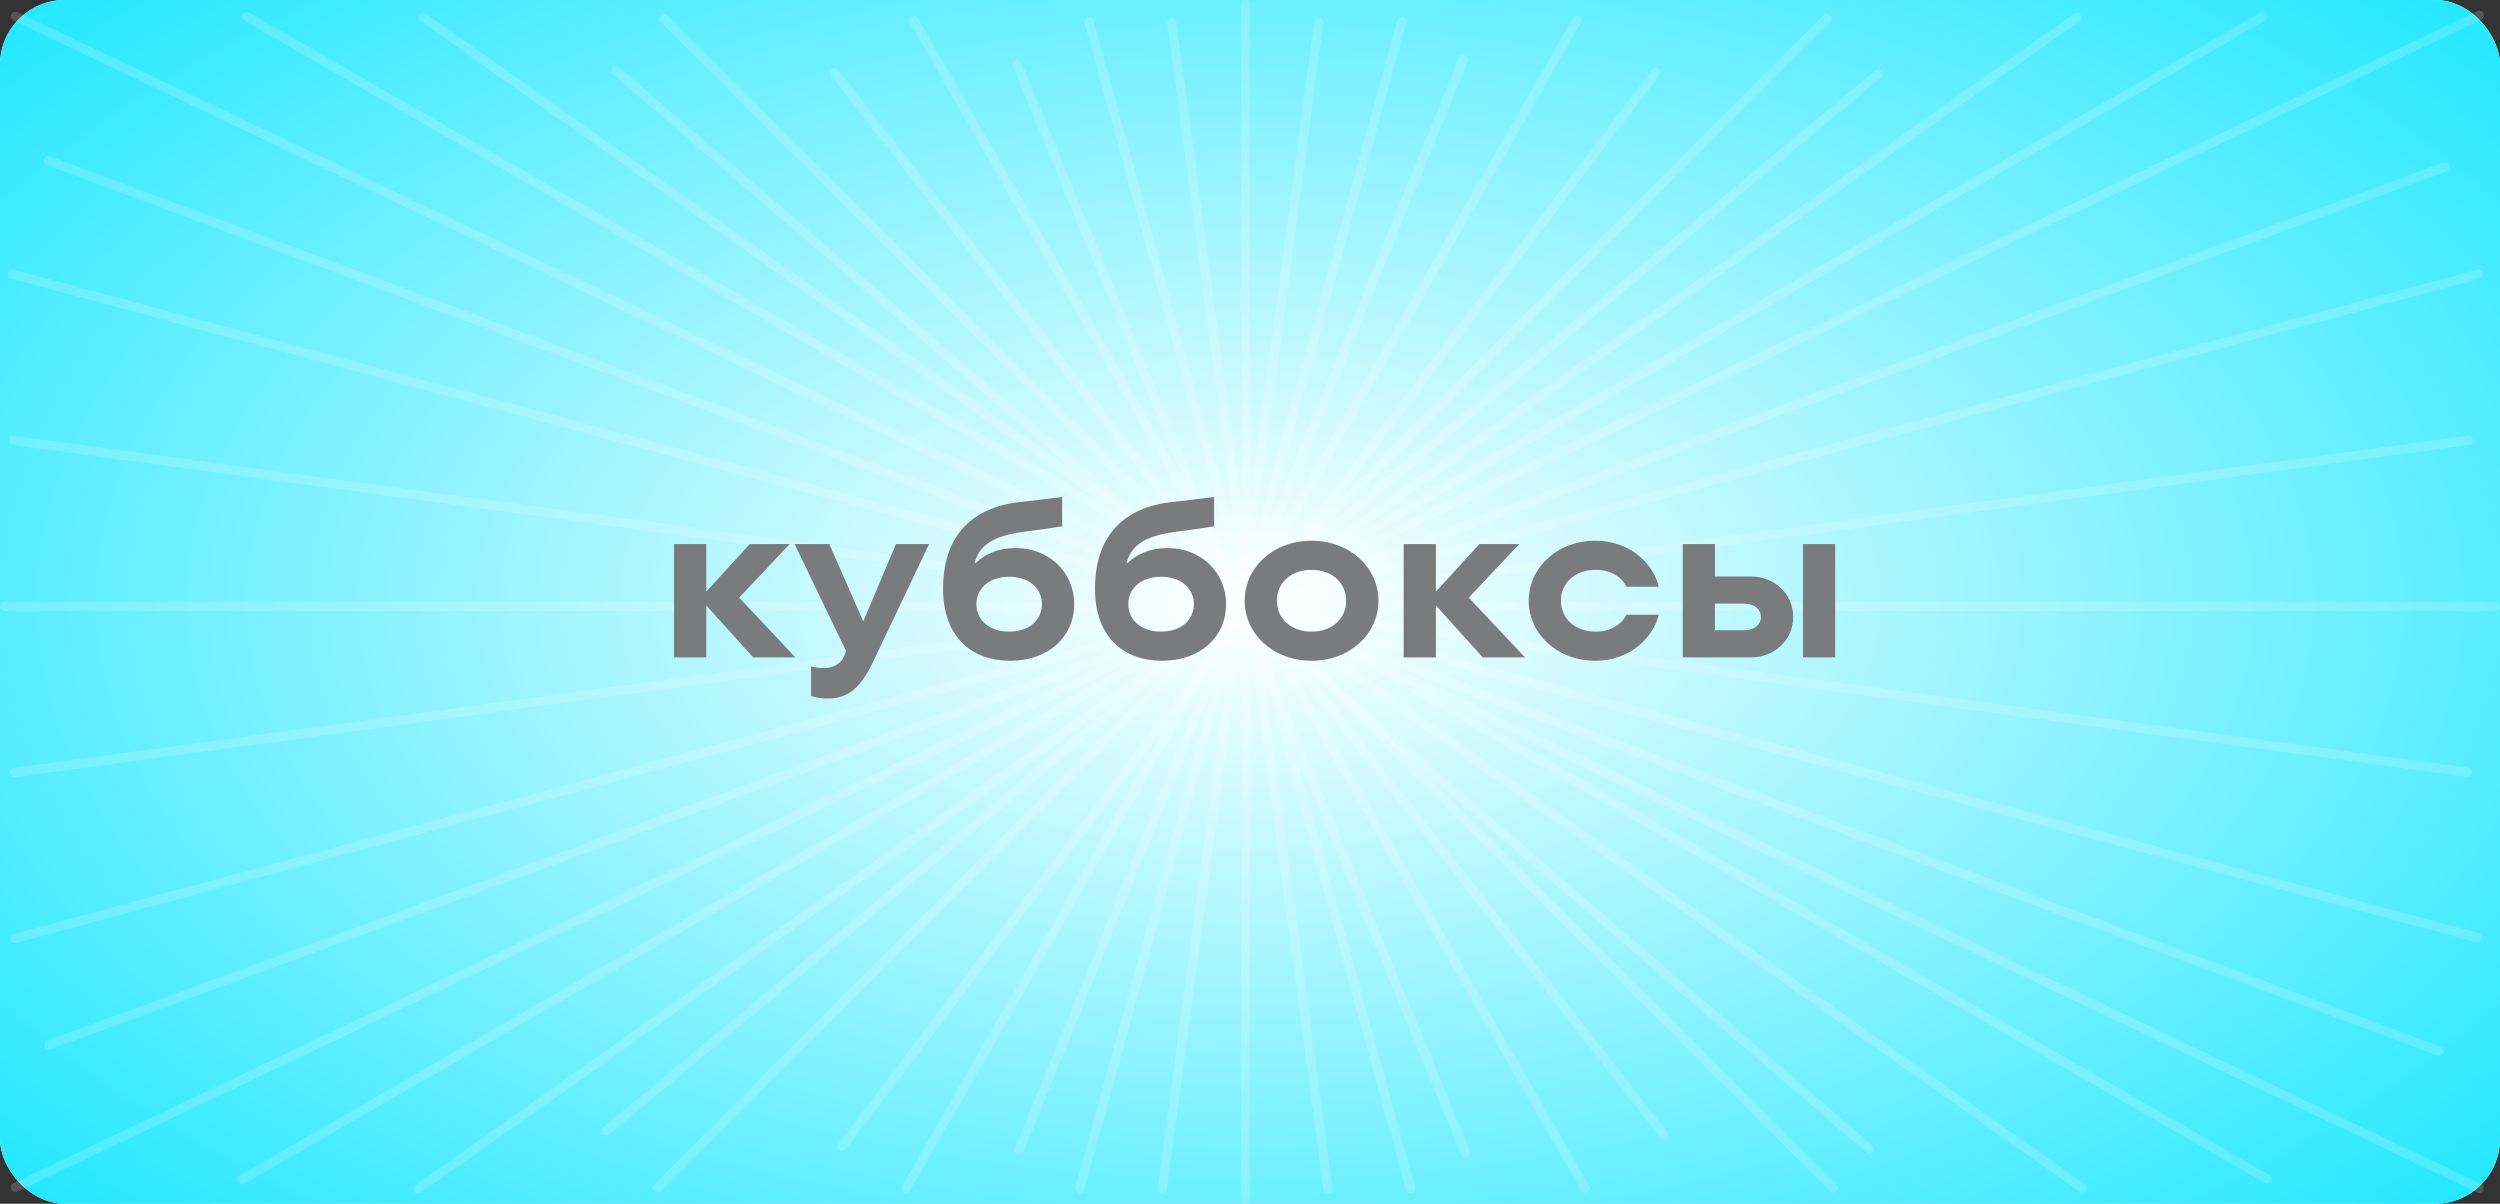<?xml version="1.0" encoding="UTF-8"?> <svg xmlns="http://www.w3.org/2000/svg" width="270" height="130" viewBox="0 0 270 130" fill="none"><rect x="0" y="0" width="270" height="130" fill="#333333" stroke="none"/> <rect width="270" height="130" rx="7" fill="white"></rect> <rect width="270" height="130" rx="7" fill="url(#paint0_diamond_215_2660)"></rect> <line x1="1.666" y1="1.763" x2="267.763" y2="128.334" stroke="white" stroke-opacity="0.17" stroke-linecap="round"></line> <line x1="71.707" y1="2" x2="198" y2="128.293" stroke="white" stroke-opacity="0.17" stroke-linecap="round"></line> <line x1="45.697" y1="1.88" x2="224.88" y2="128.303" stroke="white" stroke-opacity="0.17" stroke-linecap="round"></line> <line x1="0.5" y1="-0.5" x2="219.793" y2="-0.5" transform="matrix(-0.817 0.577 0.577 0.817 225 2)" stroke="white" stroke-opacity="0.17" stroke-linecap="round"></line> <line x1="98.683" y1="2.184" x2="171.184" y2="128.317" stroke="white" stroke-opacity="0.17" stroke-linecap="round"></line> <line x1="90.132" y1="7.853" x2="179.656" y2="122.532" stroke="white" stroke-opacity="0.17" stroke-linecap="round"></line> <line x1="178.819" y1="7.816" x2="90.976" y2="123.788" stroke="white" stroke-opacity="0.17" stroke-linecap="round"></line> <line x1="0.5" y1="-0.5" x2="145.986" y2="-0.5" transform="matrix(-0.498 0.867 0.867 0.498 171 2)" stroke="white" stroke-opacity="0.17" stroke-linecap="round"></line> <line x1="117.615" y1="2.349" x2="152.349" y2="128.385" stroke="white" stroke-opacity="0.17" stroke-linecap="round"></line> <line x1="0.5" y1="-0.5" x2="131.235" y2="-0.5" transform="matrix(-0.266 0.964 0.964 0.266 152 2)" stroke="white" stroke-opacity="0.17" stroke-linecap="round"></line> <line x1="0.5" y1="-0.5" x2="179.105" y2="-0.5" transform="matrix(-0.707 0.707 0.707 0.707 198 2)" stroke="white" stroke-opacity="0.17" stroke-linecap="round"></line> <line x1="0.5" y1="-0.5" x2="179.105" y2="-0.5" transform="matrix(-0.769 0.639 0.639 0.769 203.543 8.078)" stroke="white" stroke-opacity="0.17" stroke-linecap="round"></line> <line x1="0.5" y1="-0.5" x2="179.105" y2="-0.5" transform="matrix(0.758 0.652 0.652 -0.758 66.441 6.912)" stroke="white" stroke-opacity="0.17" stroke-linecap="round"></line> <line x1="267.763" y1="1.666" x2="1.666" y2="128.237" stroke="white" stroke-opacity="0.17" stroke-linecap="round"></line> <line x1="267.647" y1="29.613" x2="1.613" y2="101.353" stroke="white" stroke-opacity="0.17" stroke-linecap="round"></line> <line x1="0.5" y1="-0.5" x2="276.038" y2="-0.5" transform="matrix(0.966 0.26 0.26 -0.966 1 29)" stroke="white" stroke-opacity="0.17" stroke-linecap="round"></line> <line x1="0.5" y1="-0.5" x2="276.038" y2="-0.5" transform="matrix(0.937 0.349 0.349 -0.937 4.938 16.71)" stroke="white" stroke-opacity="0.17" stroke-linecap="round"></line> <line x1="26.683" y1="1.816" x2="244.816" y2="127.317" stroke="white" stroke-opacity="0.17" stroke-linecap="round"></line> <line x1="0.5" y1="-0.5" x2="252.16" y2="-0.5" transform="matrix(-0.867 0.499 0.499 0.867 245 2)" stroke="white" stroke-opacity="0.17" stroke-linecap="round"></line> <line x1="0.5" y1="-0.5" x2="276.038" y2="-0.5" transform="matrix(0.939 -0.344 -0.344 -0.939 4.66 112.537)" stroke="white" stroke-opacity="0.17" stroke-linecap="round"></line> <line x1="266.572" y1="47.562" x2="1.563" y2="83.428" stroke="white" stroke-opacity="0.17" stroke-linecap="round"></line> <line x1="0.5" y1="-0.5" x2="267.925" y2="-0.5" transform="matrix(0.991 0.134 0.134 -0.991 1 47)" stroke="white" stroke-opacity="0.17" stroke-linecap="round"></line> <line x1="134.5" y1="0.5" x2="134.5" y2="129.5" stroke="white" stroke-opacity="0.17" stroke-linecap="round"></line> <line x1="126.562" y1="2.429" x2="143.429" y2="128.438" stroke="white" stroke-opacity="0.17" stroke-linecap="round"></line> <line x1="0.5" y1="-0.5" x2="127.633" y2="-0.5" transform="matrix(-0.133 0.991 0.991 0.133 143 2)" stroke="white" stroke-opacity="0.17" stroke-linecap="round"></line> <line x1="0.5" y1="-0.5" x2="127.633" y2="-0.5" transform="matrix(-0.377 0.926 0.926 0.377 158.68 6.172)" stroke="white" stroke-opacity="0.17" stroke-linecap="round"></line> <line x1="0.5" y1="-0.5" x2="127.633" y2="-0.5" transform="matrix(0.381 0.925 0.925 -0.381 110.109 6.259)" stroke="white" stroke-opacity="0.17" stroke-linecap="round"></line> <line x1="269.5" y1="65.5" x2="0.5" y2="65.5" stroke="white" stroke-opacity="0.17" stroke-linecap="round"></line> <path d="M79.83 64.544L85.278 58.76H80.982L76.278 63.896V58.76H72.798V71H76.278V65.384L81.342 71H85.902L79.83 64.544ZM93.235 67.112L89.563 58.76H85.819L91.387 70.328L91.171 70.856C90.787 71.792 89.851 72.152 89.011 72.152C88.483 72.152 87.955 72.08 87.595 71.96V75.152C88.051 75.344 88.675 75.44 89.395 75.44C91.555 75.44 92.923 74.336 94.291 71.48L100.339 58.76H96.763L93.235 67.112ZM109.098 71.36C113.25 71.36 116.01 68.768 116.01 65.24C116.01 61.808 113.298 59.192 109.722 59.192C107.634 59.192 106.314 59.936 105.378 60.8H105.258C105.762 58.976 107.106 57.896 110.538 57.44C112.002 57.248 113.586 57.032 114.714 56.84V53.672C113.25 53.864 111.858 54.032 110.13 54.224C104.13 54.896 101.85 58.76 101.85 63.56C101.85 68.768 104.898 71.36 109.098 71.36ZM109.002 68.216C106.818 68.216 105.45 66.944 105.45 65.24C105.45 63.56 106.818 62.288 109.002 62.288C111.162 62.288 112.53 63.56 112.53 65.24C112.53 66.944 111.162 68.216 109.002 68.216ZM125.504 71.36C129.656 71.36 132.416 68.768 132.416 65.24C132.416 61.808 129.704 59.192 126.128 59.192C124.04 59.192 122.72 59.936 121.784 60.8H121.664C122.168 58.976 123.512 57.896 126.944 57.44C128.408 57.248 129.992 57.032 131.12 56.84V53.672C129.656 53.864 128.264 54.032 126.536 54.224C120.536 54.896 118.256 58.76 118.256 63.56C118.256 68.768 121.304 71.36 125.504 71.36ZM125.408 68.216C123.224 68.216 121.856 66.944 121.856 65.24C121.856 63.56 123.224 62.288 125.408 62.288C127.568 62.288 128.936 63.56 128.936 65.24C128.936 66.944 127.568 68.216 125.408 68.216ZM141.646 71.36C145.846 71.36 148.87 68.408 148.87 64.88C148.87 61.352 145.846 58.4 141.646 58.4C137.446 58.4 134.422 61.352 134.422 64.88C134.422 68.408 137.446 71.36 141.646 71.36ZM141.646 68.216C139.366 68.216 137.902 66.752 137.902 64.88C137.902 63.008 139.366 61.544 141.646 61.544C143.926 61.544 145.39 63.008 145.39 64.88C145.39 66.752 143.926 68.216 141.646 68.216ZM158.627 64.544L164.075 58.76H159.779L155.075 63.896V58.76H151.595V71H155.075V65.384L160.139 71H164.699L158.627 64.544ZM172.326 71.36C176.19 71.36 178.614 68.672 179.142 66.392H175.662C175.398 66.944 174.438 68.216 172.326 68.216C170.046 68.216 168.582 66.752 168.582 64.88C168.582 63.008 170.046 61.544 172.326 61.544C174.438 61.544 175.398 62.768 175.662 63.368H179.142C178.638 61.064 176.19 58.4 172.326 58.4C168.126 58.4 165.102 61.352 165.102 64.88C165.102 68.408 168.126 71.36 172.326 71.36ZM185.216 62.264V58.76H181.736V71H189.08C191.648 71 193.664 69.128 193.664 66.632C193.664 64.136 191.648 62.264 189.08 62.264H185.216ZM194.72 71H198.2V58.76H194.72V71ZM185.216 68.072V65.192H188.408C189.536 65.192 190.184 65.864 190.184 66.632C190.184 67.4 189.536 68.072 188.408 68.072H185.216Z" fill="#797B7C"></path> <defs> <radialGradient id="paint0_diamond_215_2660" cx="0" cy="0" r="1" gradientUnits="userSpaceOnUse" gradientTransform="translate(135 65) rotate(90) scale(205 379)"> <stop stop-color="white"></stop> <stop offset="0.552" stop-color="#00E4FF"></stop> </radialGradient> </defs> </svg> 